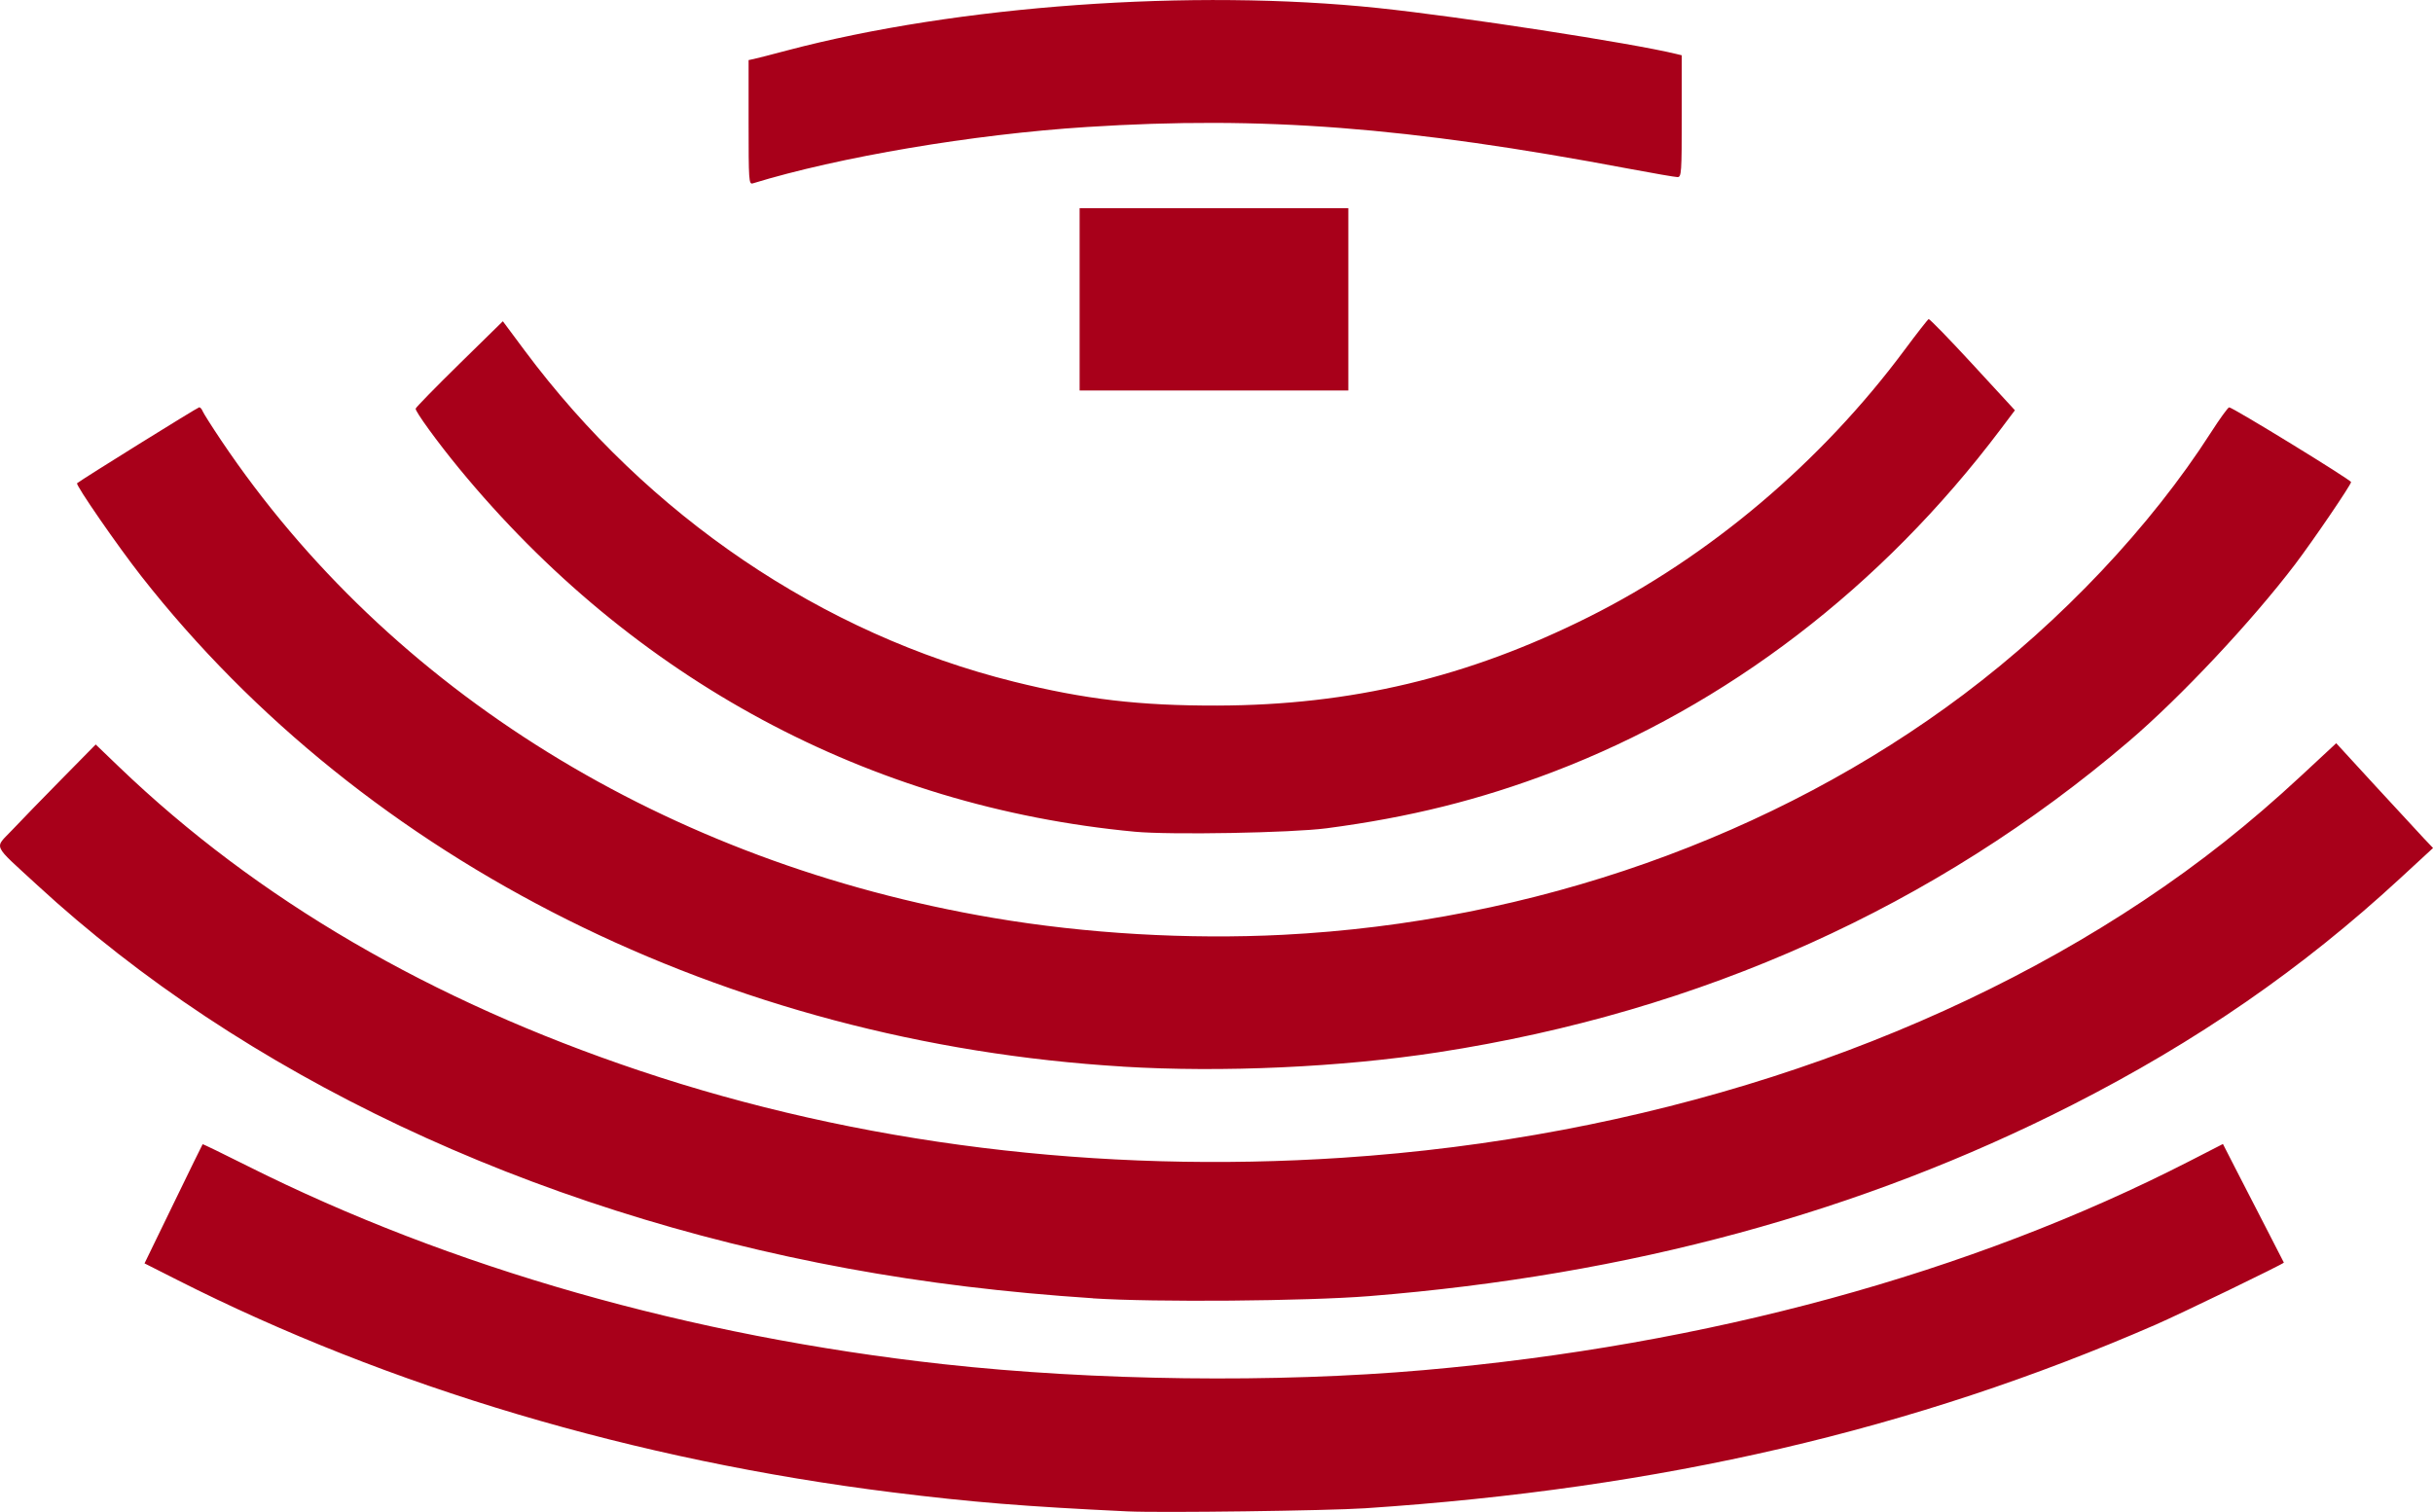 <?xml version="1.0" encoding="UTF-8" standalone="no"?>
<!-- Created with Inkscape (http://www.inkscape.org/) -->

<svg
   xmlns:dc="http://purl.org/dc/elements/1.1/"
   xmlns:cc="http://creativecommons.org/ns#"
   xmlns:rdf="http://www.w3.org/1999/02/22-rdf-syntax-ns#"
   xmlns:svg="http://www.w3.org/2000/svg"
   xmlns="http://www.w3.org/2000/svg"
   xmlns:sodipodi="http://sodipodi.sourceforge.net/DTD/sodipodi-0.dtd"
   xmlns:inkscape="http://www.inkscape.org/namespaces/inkscape"
   width="14.111mm"
   height="8.771mm"
   viewBox="0 0 50 31.078"
   id="svg2"
   version="1.1"
   inkscape:version="0.91 r13725"
   sodipodi:docname="Asamblea de Extremadura.svg">
  <defs
     id="defs4" />
  <sodipodi:namedview
     id="base"
     pagecolor="#ffffff"
     bordercolor="#666666"
     borderopacity="1.0"
     inkscape:pageopacity="0.0"
     inkscape:pageshadow="2"
     inkscape:zoom="1.979899"
     inkscape:cx="-12.897366"
     inkscape:cy="-0.54864071"
     inkscape:document-units="px"
     inkscape:current-layer="layer1"
     showgrid="false"
     fit-margin-top="0"
     fit-margin-left="0"
     fit-margin-right="0"
     fit-margin-bottom="0"
     inkscape:window-width="1301"
     inkscape:window-height="744"
     inkscape:window-x="65"
     inkscape:window-y="24"
     inkscape:window-maximized="1" />
  <g
     inkscape:label="Capa 1"
     inkscape:groupmode="layer"
     id="layer1"
     transform="translate(-229.093,44.355)">
    <path
       style="fill:#a8001a;fill-opacity:1"
       d="m 252.267,-13.288 c -2.115,-0.1 -3.208,-0.189 -4.831,-0.391 -5.283,-0.658 -10.347,-2.162 -14.699,-4.366 l -0.674,-0.341 0.592,-1.219 c 0.325,-0.67 0.596,-1.224 0.602,-1.23 0.006,-0.006 0.42,0.195 0.92,0.446 4.173,2.094 9.107,3.5 14.294,4.074 3.101,0.343 6.842,0.39 9.885,0.123 5.816,-0.51 11.234,-1.989 15.728,-4.293 l 0.692,-0.355 0.256,0.501 c 0.141,0.275 0.423,0.822 0.626,1.216 0.203,0.393 0.37,0.718 0.37,0.721 0.002,0.024 -2.123,1.053 -2.637,1.277 -4.97,2.164 -10.16,3.37 -16.244,3.773 -0.773,0.051 -4.2,0.096 -4.881,0.064 z m -0.715,-4.381 c -1.793,-0.118 -3.437,-0.318 -5.032,-0.611 -6.552,-1.204 -12.436,-3.987 -16.66,-7.88 -0.945,-0.871 -0.886,-0.742 -0.516,-1.135 0.172,-0.183 0.629,-0.653 1.015,-1.045 l 0.701,-0.712 0.485,0.466 c 2.832,2.717 6.399,4.798 10.689,6.238 4.492,1.507 9.442,2.121 14.445,1.791 6.13,-0.404 11.935,-2.268 16.466,-5.287 1.16,-0.773 2.178,-1.579 3.237,-2.563 l 0.722,-0.671 0.802,0.874 c 0.441,0.48 0.889,0.965 0.995,1.077 l 0.193,0.203 -0.681,0.628 c -2.015,1.86 -4.177,3.352 -6.746,4.659 -4.323,2.198 -9.092,3.495 -14.432,3.924 -1.297,0.104 -4.415,0.129 -5.682,0.046 z m 0.616,-4.762 c -8.152,-0.492 -15.561,-4.196 -20.175,-10.085 -0.487,-0.622 -1.353,-1.876 -1.316,-1.906 0.097,-0.08 2.479,-1.561 2.51,-1.561 0.022,0 0.053,0.035 0.07,0.079 0.017,0.043 0.189,0.315 0.383,0.604 3.462,5.151 9.159,8.675 15.866,9.813 1.906,0.324 4.006,0.446 5.955,0.347 5.13,-0.261 10.097,-2.016 13.986,-4.94 2.012,-1.513 3.844,-3.454 5.081,-5.383 0.183,-0.285 0.352,-0.519 0.376,-0.519 0.073,0 2.505,1.492 2.505,1.536 0,0.057 -0.784,1.208 -1.152,1.693 -0.894,1.176 -2.353,2.73 -3.413,3.635 -3.973,3.392 -8.784,5.559 -14.194,6.393 -1.997,0.308 -4.436,0.419 -6.482,0.295 z m 0.246,-4.828 c -5.452,-0.512 -10.318,-3.129 -13.886,-7.467 -0.445,-0.541 -0.907,-1.177 -0.893,-1.23 0.008,-0.029 0.414,-0.444 0.903,-0.924 l 0.889,-0.872 0.447,0.601 c 2.534,3.402 6.116,5.828 10.05,6.807 1.468,0.365 2.586,0.496 4.19,0.492 2.746,-0.008 5.143,-0.579 7.622,-1.818 2.484,-1.241 4.786,-3.187 6.5,-5.496 0.252,-0.339 0.473,-0.622 0.492,-0.63 0.019,-0.007 0.426,0.411 0.904,0.93 l 0.869,0.944 -0.302,0.401 c -2.438,3.235 -5.618,5.669 -9.183,7.03 -1.509,0.576 -2.96,0.938 -4.659,1.161 -0.722,0.095 -3.214,0.14 -3.944,0.071 z m -1.134,-10.943 0,-1.873 2.761,0 2.761,0 0,1.873 0,1.873 -2.761,0 -2.761,0 z m -6.803,-3.639 0,-1.279 0.111,-0.024 c 0.061,-0.013 0.366,-0.091 0.678,-0.174 3.507,-0.927 8.334,-1.273 12.152,-0.872 1.686,0.177 5.211,0.72 6.125,0.944 l 0.111,0.027 0,1.252 c 0,1.159 -0.006,1.252 -0.086,1.252 -0.047,-1.01e-4 -0.497,-0.078 -0.998,-0.172 -4.56,-0.86 -7.531,-1.089 -11.142,-0.858 -2.334,0.149 -5.096,0.616 -6.865,1.159 -0.081,0.025 -0.086,-0.057 -0.086,-1.253 z"
       id="path4158"
       inkscape:connector-curvature="0"
       sodipodi:nodetypes="ssscscsssscsscsssssssscssssscsscsssssssscssssssssssssssscssssscscsssscccccccccscsssscscssss" />
  </g>
</svg>
